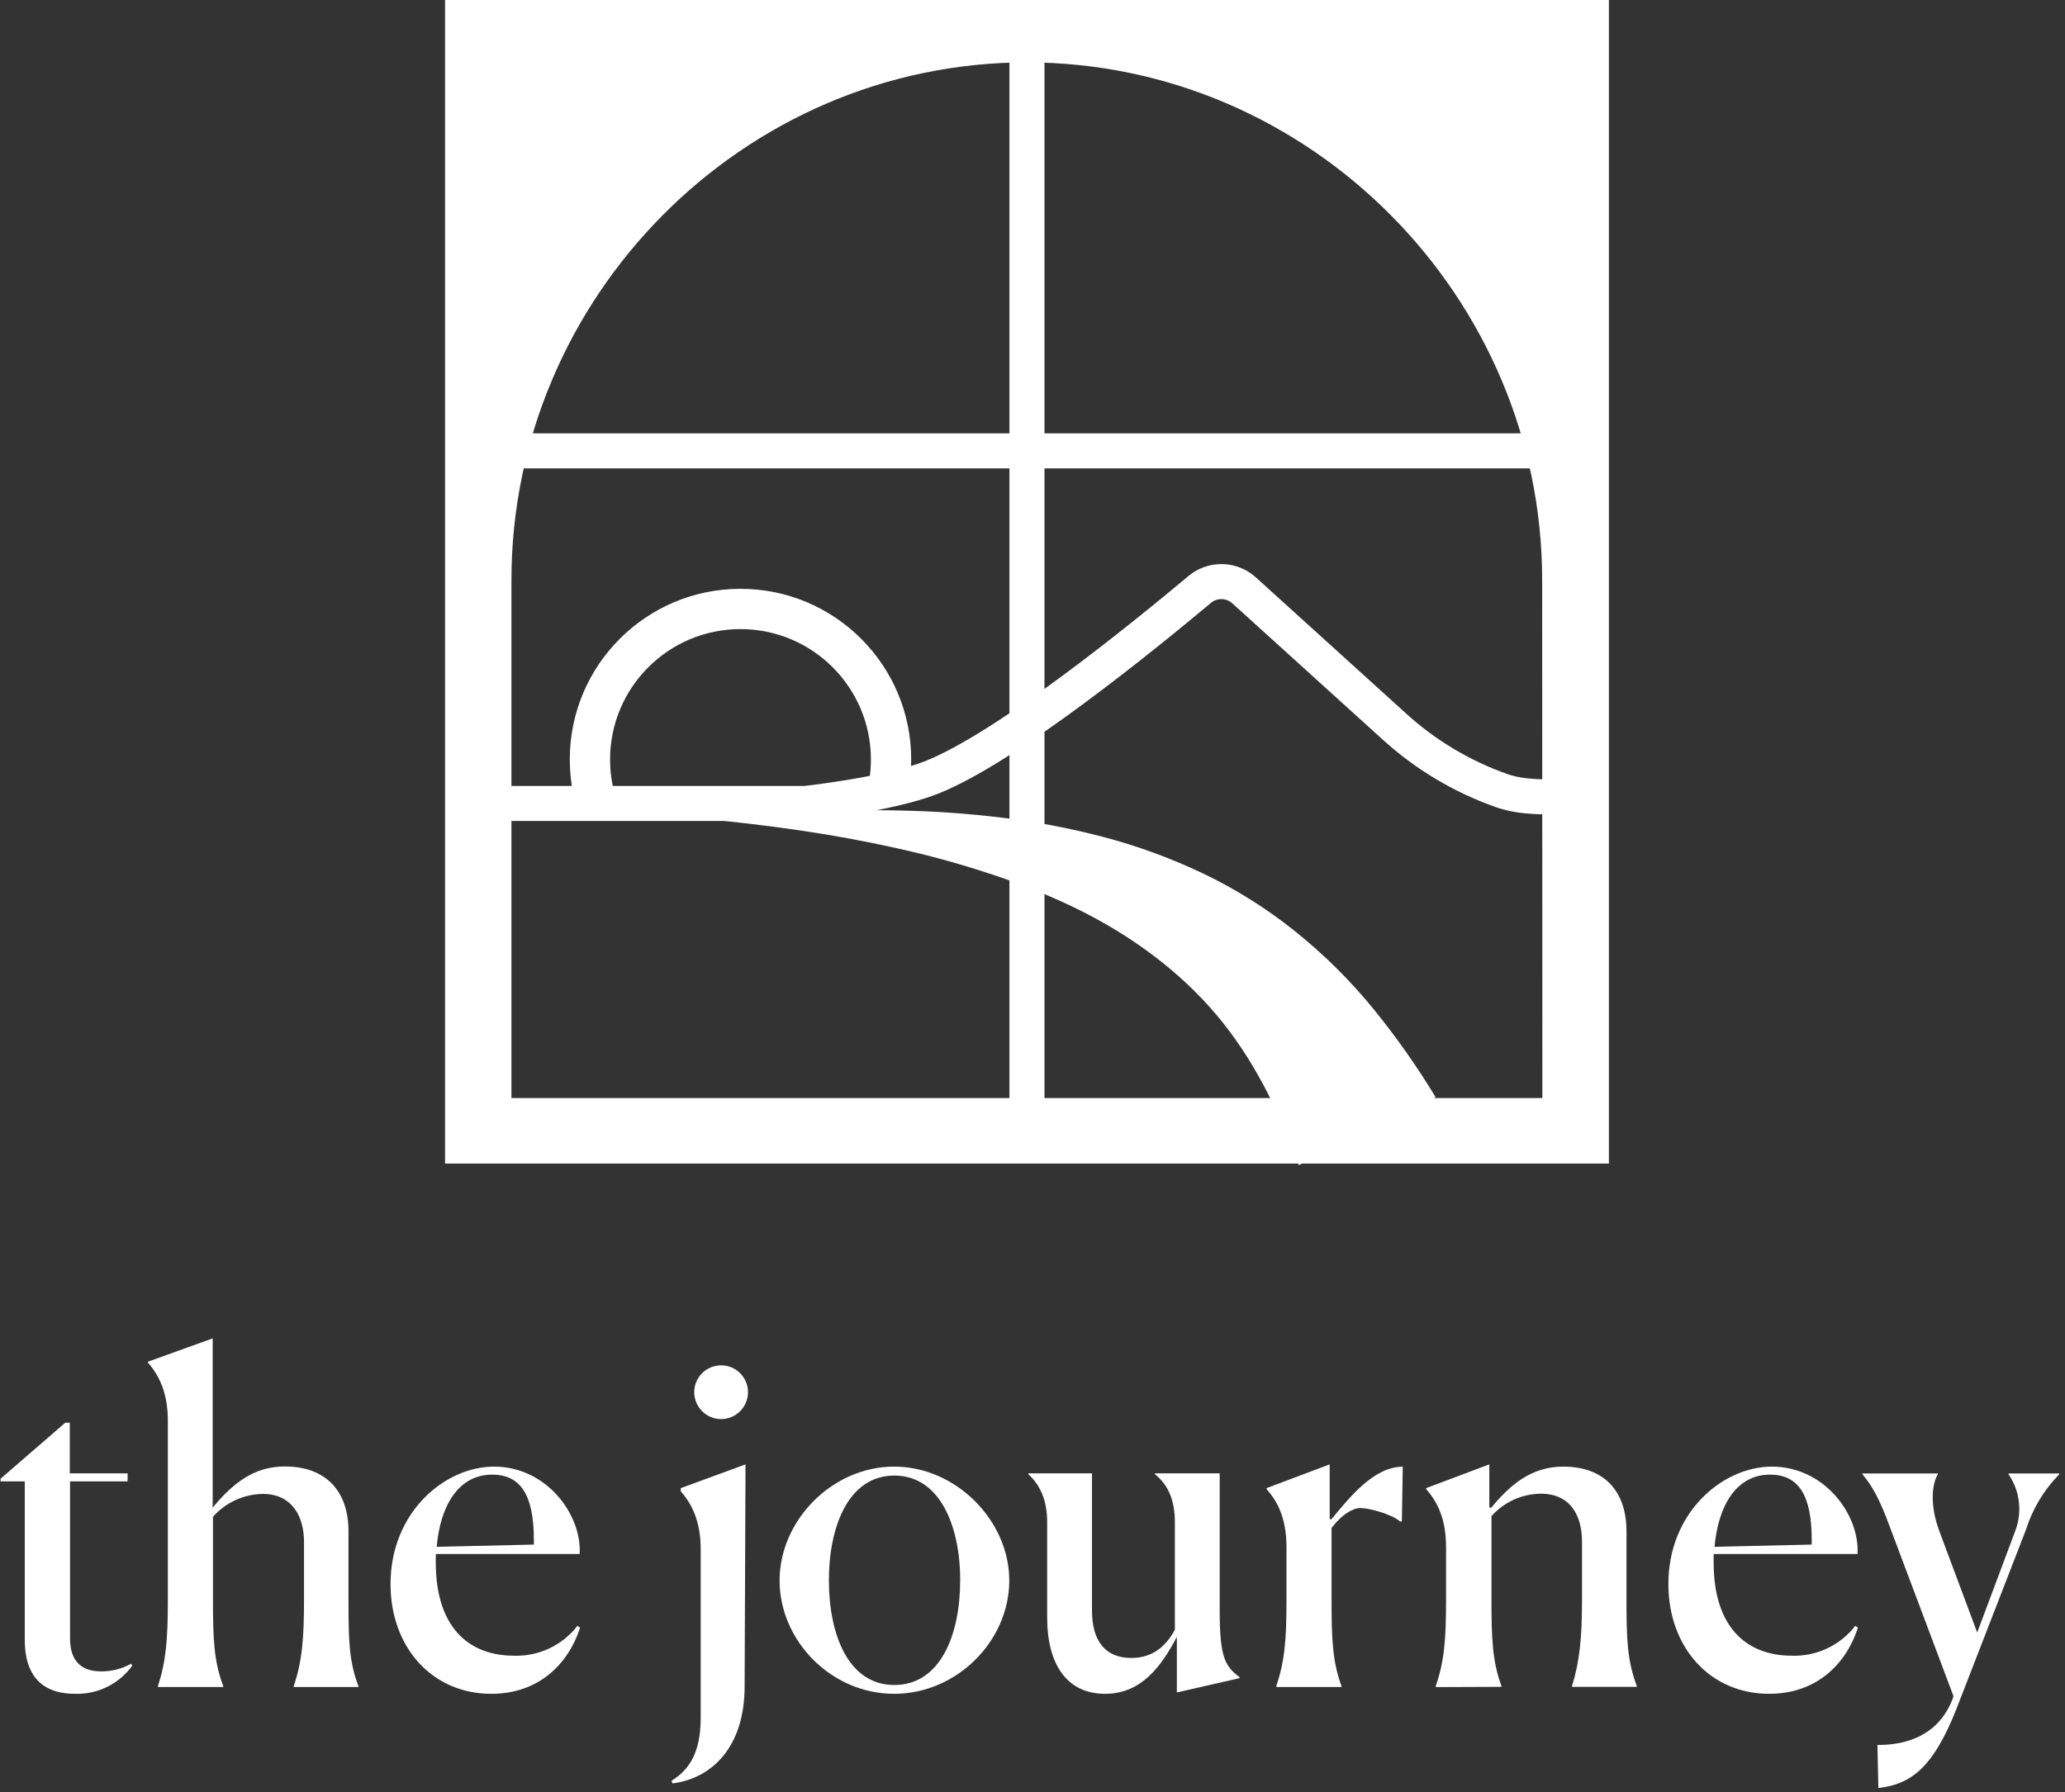 <svg width="326" height="283" viewBox="0 0 326 283" fill="none" xmlns="http://www.w3.org/2000/svg">
<rect x="0" y="0" width="326" height="283" fill="#333333" stroke="none"/>
<path d="M116.9 92.977C131.783 92.977 143.849 105.042 143.849 119.925C143.849 121.815 143.654 123.659 143.284 125.439H136.74C137.226 123.684 137.488 121.835 137.488 119.925C137.488 108.555 128.27 99.338 116.9 99.338C105.53 99.338 96.313 108.555 96.313 119.925C96.313 121.835 96.573 123.684 97.06 125.439H90.516C90.146 123.659 89.952 121.815 89.952 119.925C89.952 105.042 102.017 92.977 116.9 92.977Z" fill="white"/>
<path d="M111.192 129.289C116.326 128.825 121.492 128.385 126.673 128.181C131.854 127.976 137.075 127.858 142.319 127.992C147.602 128.096 152.877 128.469 158.123 129.108C163.487 129.747 168.801 130.754 174.028 132.12C179.436 133.535 184.7 135.452 189.753 137.844C194.977 140.325 199.895 143.404 204.408 147.019C208.972 150.671 213.136 154.795 216.831 159.324C220.42 163.735 223.699 168.39 226.643 173.256L205.045 183.98C201.751 175.088 197.749 166.974 191.947 160.141C186.144 153.309 178.581 147.695 169.885 143.442C165.449 141.294 160.87 139.455 156.18 137.938C151.388 136.356 146.518 135.023 141.588 133.944C136.629 132.833 131.605 131.905 126.516 131.161C121.444 130.398 116.326 129.832 111.192 129.289Z" fill="white"/>
<path d="M76.598 126.868H127.208C127.208 126.868 140.346 125.421 147.021 122.779C158.996 118.062 180.829 100.245 189.392 93.083C190.38 92.254 191.635 91.811 192.925 91.838C194.214 91.864 195.451 92.356 196.405 93.224L220.039 114.642C224.987 119.165 230.798 122.642 237.124 124.863C240.45 126.011 244.106 125.83 247.644 125.83" stroke="white" stroke-width="5.531" stroke-miterlimit="10"/>
<path d="M70.261 0V183.736H253.997V0H70.261ZM243.493 173.389H80.741V91.621C80.741 46.876 117.356 9.852 162.101 9.852C206.846 9.852 243.461 46.915 243.461 91.621L243.493 173.389Z" fill="white"/>
<path d="M162.125 7.296V178.06" stroke="white" stroke-width="5.531" stroke-miterlimit="10"/>
<path d="M77.454 71.194H242.061" stroke="white" stroke-width="5.531" stroke-miterlimit="10"/>
<path d="M3.91 258.901V233.922H0.089V233.497L10.31 224.652H11.018V232.648H20.146V233.922H11.057V258.689C11.057 262.156 12.684 263.925 16.01 263.925C17.643 263.924 19.25 263.51 20.68 262.722L20.893 263.005C19.863 264.433 18.499 265.586 16.92 266.364C15.341 267.141 13.595 267.518 11.835 267.463C7.59 267.463 3.91 265.552 3.91 258.901Z" fill="white"/>
<path d="M24.926 266.26C26.2 262.368 26.498 258.901 26.498 252.674V224.361C26.498 219.762 25.012 217.073 23.354 215.162V215.021L33.575 211.341V238.073C36.617 234.394 39.943 231.563 44.967 231.563C51.477 231.563 55.015 235.494 55.015 241.784V252.666C55.015 258.893 55.086 262.36 56.588 266.252V266.394H46.367V266.252C47.711 262.321 47.994 258.61 47.994 252.666V243.467C47.994 239.434 46.084 235.895 41.484 235.895C39.995 235.921 38.528 236.255 37.175 236.877C35.822 237.498 34.612 238.392 33.622 239.504V252.666C33.622 258.751 33.763 262.36 35.249 266.252V266.394H24.926V266.26Z" fill="white"/>
<path d="M77.573 267.463C68.138 267.463 61.651 260.033 61.651 250.126C61.651 238.805 70.213 231.587 77.997 231.587C86.276 231.587 91.867 239.158 91.513 245.385H68.798V246.73C68.798 256.707 73.752 261.448 81.182 261.448C83.099 261.505 85.002 261.107 86.737 260.287C88.471 259.467 89.986 258.249 91.159 256.731L91.584 257.014C89.673 262.887 84.932 267.463 77.573 267.463ZM68.924 244.253L84.279 243.899V243.113C84.279 236.037 82.156 232.853 77.698 232.853C72.336 232.861 69.506 237.814 68.94 244.253H68.924Z" fill="white"/>
<path d="M110.618 271.213V244.607C110.618 240.078 109.132 237.389 107.473 235.479V234.983L117.694 231.233L117.553 266.26C117.553 275.954 112.316 280.837 106.16 281.615L106.019 281.191C109.124 279.28 110.618 276.308 110.618 271.213ZM113.842 224.086C112.717 224.082 111.639 223.633 110.844 222.838C110.049 222.043 109.6 220.965 109.596 219.84C109.596 219.283 109.706 218.731 109.919 218.216C110.133 217.701 110.445 217.233 110.84 216.838C111.234 216.444 111.702 216.131 112.217 215.918C112.732 215.705 113.284 215.595 113.842 215.595C114.399 215.595 114.951 215.705 115.466 215.918C115.981 216.131 116.45 216.444 116.844 216.838C117.238 217.233 117.551 217.701 117.764 218.216C117.978 218.731 118.087 219.283 118.087 219.84C118.083 220.965 117.635 222.043 116.839 222.838C116.044 223.633 114.966 224.082 113.842 224.086V224.086Z" fill="white"/>
<path d="M123.072 249.56C123.072 240.125 131.351 231.587 141.156 231.587C150.96 231.587 159.334 240.149 159.334 249.56C159.334 259.113 151.062 267.463 141.156 267.463C131.249 267.463 123.072 259.113 123.072 249.56ZM151.589 249.56C151.589 241.069 148.444 233.002 141.187 233.002C133.93 233.002 130.856 241.069 130.856 249.56C130.856 258.052 133.899 266.071 141.187 266.071C148.476 266.071 151.581 258.122 151.581 249.56H151.589Z" fill="white"/>
<path d="M174.444 267.463C168.43 267.463 165.316 262.793 165.316 255.434V240.361C165.316 236.752 164.113 234.417 162.344 232.79V232.648H172.392V254.301C172.392 259.325 174.657 261.802 178.612 261.802C182.008 261.802 184.115 259.891 185.475 257.344V240.361C185.475 236.752 184.343 234.417 182.33 232.79V232.648H192.552V254.372C192.552 261.873 193.471 263.146 195.697 264.845V264.986L185.79 267.251V258.476C183.353 263.076 180.239 267.463 174.444 267.463Z" fill="white"/>
<path d="M201.476 266.26C202.82 262.329 203.095 258.972 203.095 252.674V244.324C203.095 239.607 201.617 237.036 199.95 235.125V234.983L209.92 231.233V239.882H210.203C213.033 236.485 216.854 231.603 221.454 231.603L221.312 240.251H221.029C219.756 239.119 216.217 238.128 214.739 238.128C213.607 238.128 211.838 239.119 210.211 241.273V252.595C210.211 258.751 210.352 262.36 211.783 266.252V266.394H201.562L201.476 266.26Z" fill="white"/>
<path d="M226.659 266.402V266.26C228.003 262.329 228.287 258.972 228.287 252.674V244.324C228.287 239.607 226.801 237.036 225.142 235.125V234.983L235.119 231.233V238.026L235.402 238.097C238.445 234.417 241.771 231.587 246.795 231.587C253.305 231.587 256.772 235.518 256.772 241.808V252.564C256.772 259.003 256.913 262.258 258.399 266.221V266.362H248.178V266.221C249.381 262.329 249.751 258.579 249.751 252.635V243.436C249.751 239.402 247.982 235.864 243.241 235.864C241.769 235.879 240.316 236.202 238.975 236.811C237.635 237.421 236.437 238.303 235.457 239.402V252.564C235.457 258.72 235.599 262.329 237.03 266.221V266.362L226.659 266.402Z" fill="white"/>
<path d="M279.306 267.463C269.871 267.463 263.385 260.033 263.385 250.126C263.385 238.805 271.947 231.587 279.731 231.587C288.01 231.587 293.6 239.158 293.246 245.385H270.532V246.73C270.532 256.707 275.485 261.448 282.915 261.448C284.832 261.505 286.736 261.107 288.47 260.287C290.204 259.467 291.719 258.249 292.892 256.731L293.317 257.014C291.406 262.887 286.665 267.463 279.306 267.463ZM270.657 244.253L286.013 243.899V243.113C286.013 236.037 283.89 232.853 279.432 232.853C274.07 232.861 271.239 237.814 270.673 244.253H270.657Z" fill="white"/>
<path d="M308.318 268.1L308.389 267.817L298.341 241.085C296.643 236.485 295.51 234.575 294.024 232.806V232.664H305.912V232.806C305.126 234.15 304.497 237.334 306.195 241.863L312.139 257.784L318.154 241.721C318.709 240.26 318.903 238.686 318.718 237.133C318.533 235.581 317.975 234.096 317.093 232.806V232.664H325.089V232.806C322.683 235.255 320.889 238.237 319.852 241.509L308.845 269.885C305.024 279.579 301.344 281.773 296.532 282.339L296.391 275.545C298.907 275.53 305.684 275.247 308.318 268.1Z" fill="white"/>
</svg>
